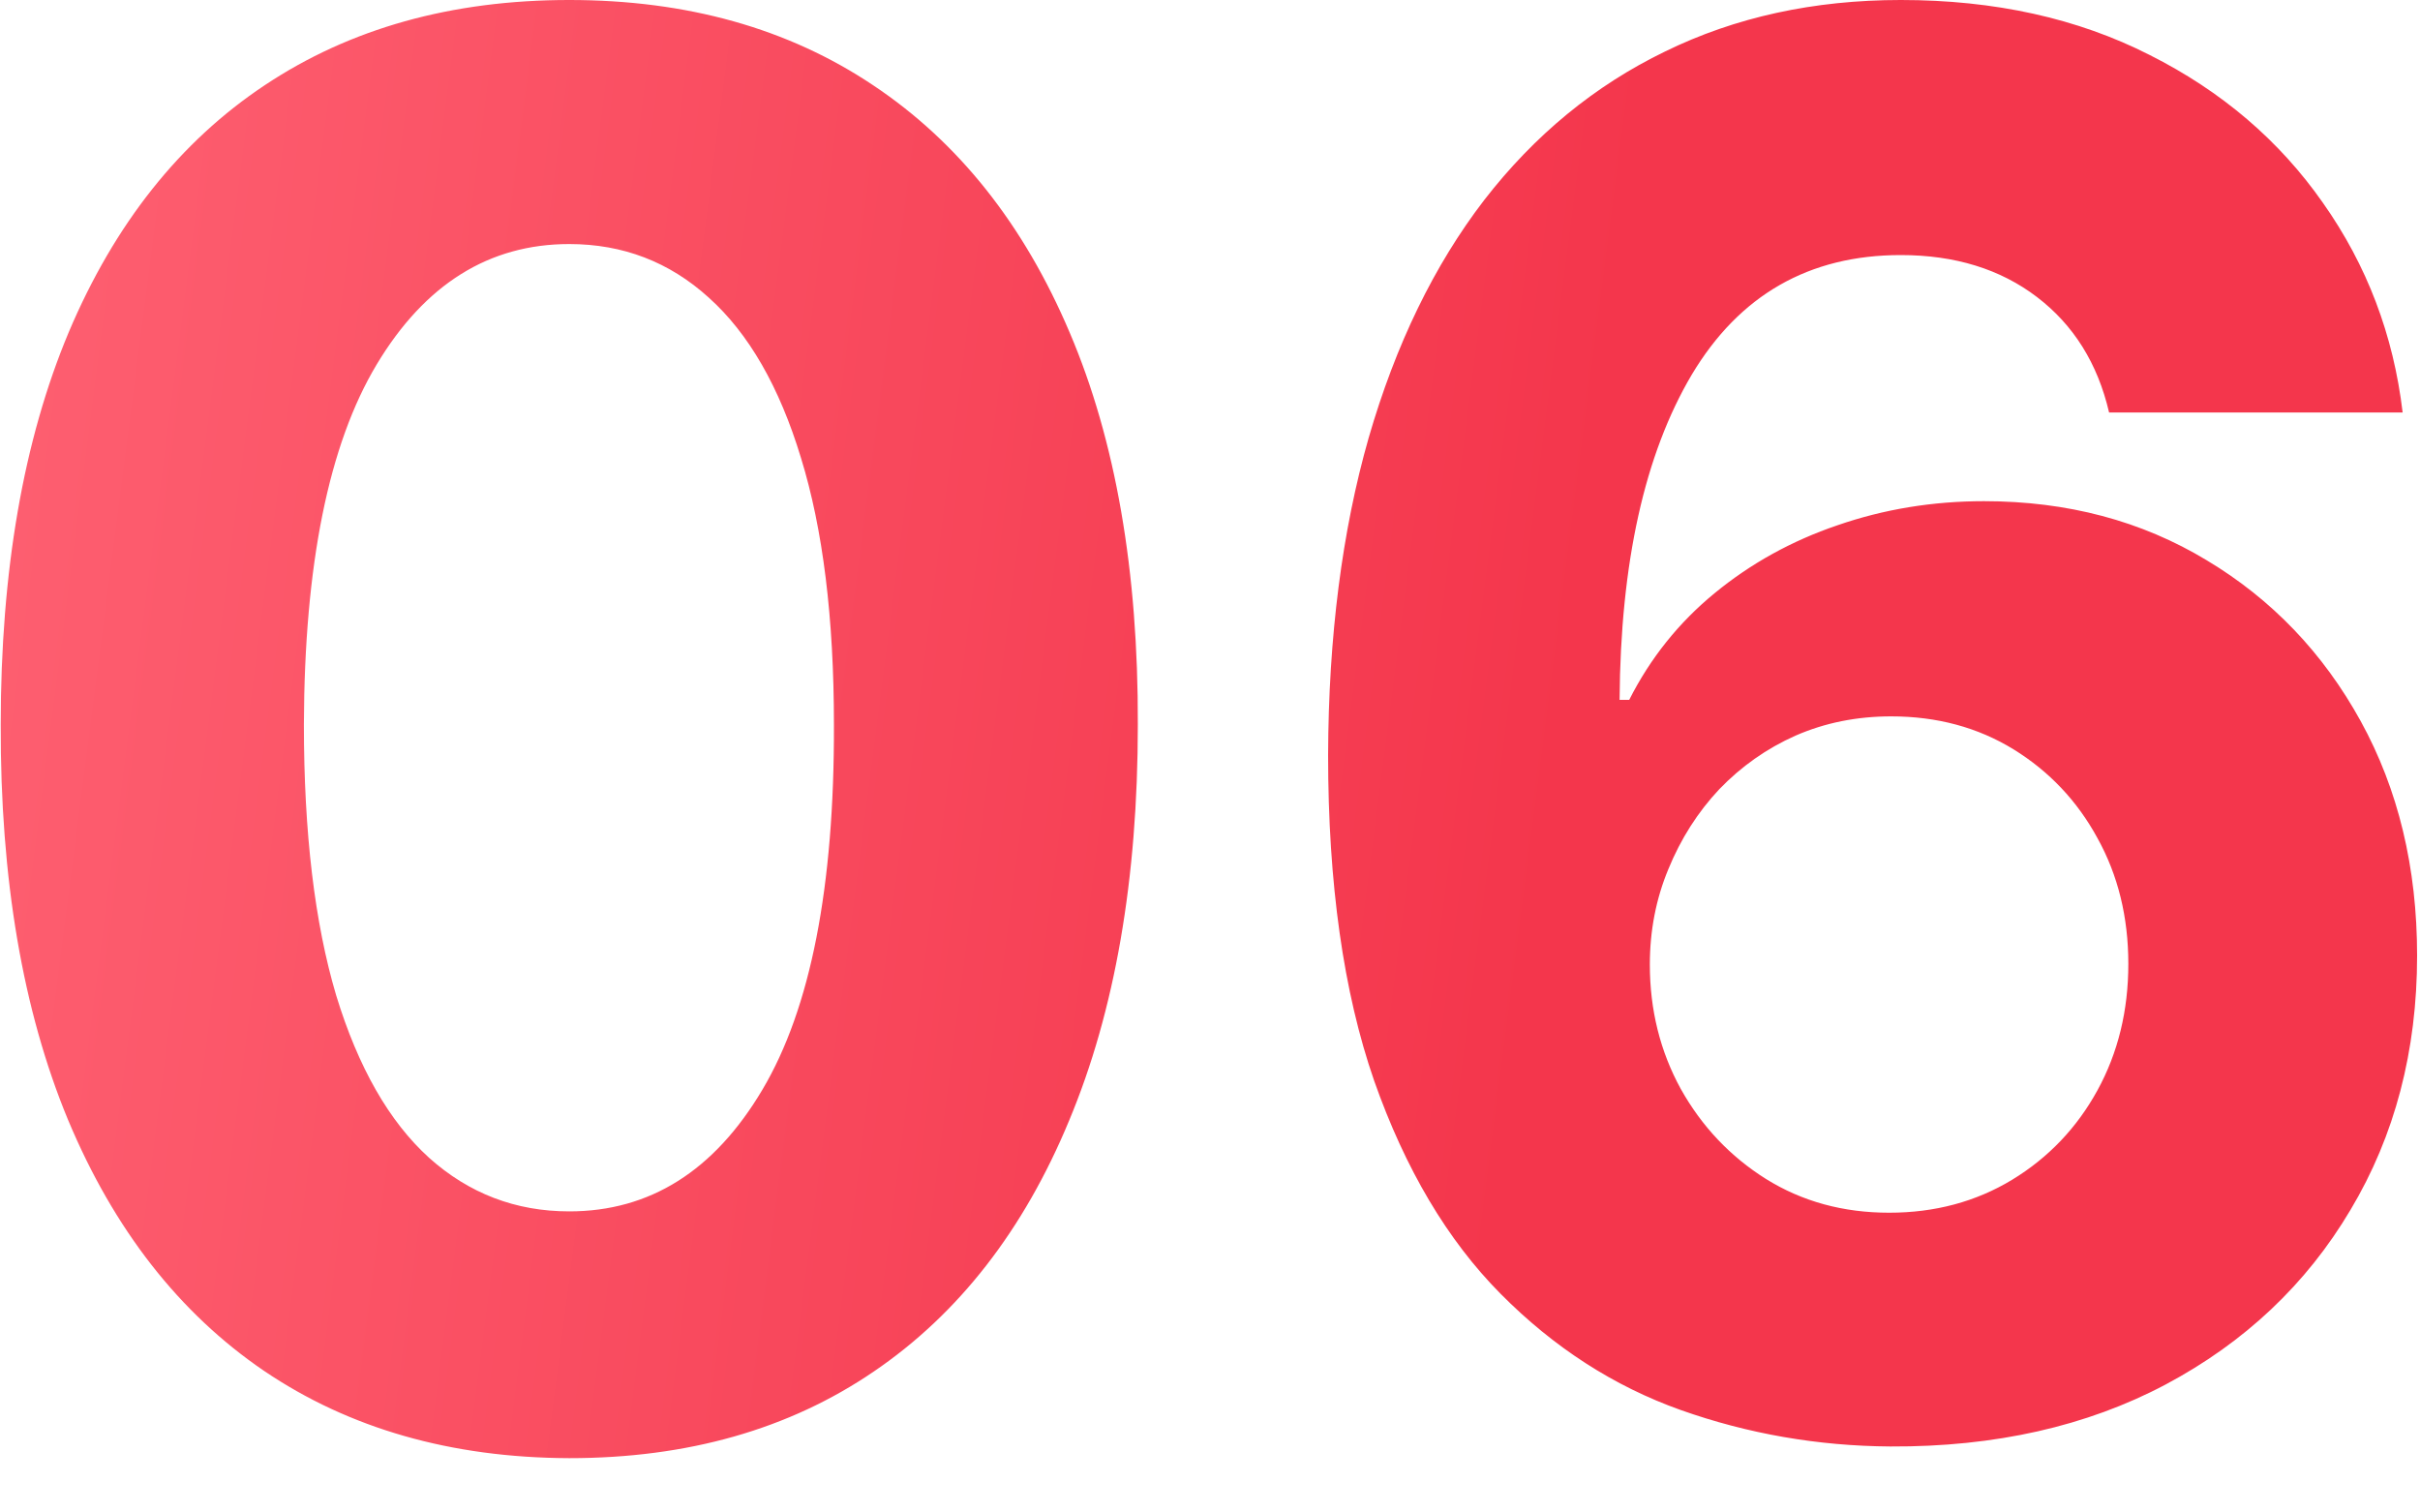 <svg width="40" height="25" viewBox="0 0 40 25" fill="none" xmlns="http://www.w3.org/2000/svg">
<path d="M9.409 24.102C7.455 24.095 5.773 23.613 4.364 22.659C2.962 21.704 1.883 20.322 1.125 18.511C0.375 16.701 0.004 14.523 0.012 11.977C0.012 9.439 0.387 7.276 1.137 5.489C1.894 3.701 2.974 2.341 4.375 1.409C5.784 0.47 7.462 -8.96454e-05 9.409 -8.96454e-05C11.356 -8.96454e-05 13.03 0.47 14.432 1.409C15.841 2.348 16.924 3.712 17.682 5.5C18.44 7.28 18.815 9.439 18.807 11.977C18.807 14.53 18.428 16.712 17.671 18.523C16.921 20.333 15.845 21.716 14.443 22.67C13.042 23.625 11.364 24.102 9.409 24.102ZM9.409 20.023C10.743 20.023 11.807 19.352 12.602 18.011C13.398 16.67 13.792 14.659 13.784 11.977C13.784 10.212 13.602 8.742 13.239 7.568C12.883 6.394 12.375 5.511 11.716 4.92C11.065 4.329 10.296 4.034 9.409 4.034C8.084 4.034 7.023 4.697 6.227 6.023C5.432 7.348 5.031 9.333 5.023 11.977C5.023 13.765 5.201 15.258 5.557 16.454C5.921 17.644 6.432 18.538 7.091 19.136C7.75 19.727 8.523 20.023 9.409 20.023ZM31.247 23.909C30.05 23.901 28.895 23.701 27.782 23.307C26.675 22.913 25.683 22.273 24.804 21.386C23.925 20.5 23.228 19.326 22.713 17.863C22.206 16.401 21.952 14.606 21.952 12.477C21.959 10.523 22.183 8.776 22.622 7.239C23.069 5.693 23.706 4.382 24.532 3.307C25.365 2.231 26.361 1.413 27.52 0.852C28.679 0.284 29.978 -8.96454e-05 31.418 -8.96454e-05C32.971 -8.96454e-05 34.342 0.303 35.532 0.909C36.721 1.507 37.675 2.322 38.395 3.352C39.122 4.382 39.562 5.538 39.713 6.818H34.861C34.672 6.007 34.274 5.371 33.668 4.909C33.062 4.447 32.312 4.216 31.418 4.216C29.903 4.216 28.751 4.875 27.963 6.193C27.183 7.511 26.785 9.303 26.77 11.568H26.929C27.278 10.879 27.747 10.292 28.338 9.807C28.937 9.314 29.615 8.939 30.372 8.682C31.137 8.417 31.944 8.284 32.793 8.284C34.172 8.284 35.399 8.61 36.475 9.261C37.55 9.905 38.399 10.792 39.02 11.92C39.641 13.049 39.952 14.341 39.952 15.795C39.952 17.371 39.584 18.773 38.85 20C38.122 21.227 37.103 22.189 35.793 22.886C34.49 23.576 32.975 23.917 31.247 23.909ZM31.225 20.045C31.982 20.045 32.66 19.863 33.259 19.5C33.857 19.136 34.327 18.644 34.668 18.023C35.009 17.401 35.179 16.704 35.179 15.932C35.179 15.159 35.009 14.466 34.668 13.852C34.334 13.239 33.872 12.75 33.282 12.386C32.691 12.023 32.016 11.841 31.259 11.841C30.691 11.841 30.164 11.947 29.679 12.159C29.202 12.371 28.782 12.667 28.418 13.045C28.062 13.424 27.782 13.864 27.577 14.364C27.372 14.856 27.27 15.383 27.27 15.943C27.27 16.693 27.441 17.379 27.782 18C28.13 18.621 28.6 19.117 29.191 19.488C29.789 19.86 30.467 20.045 31.225 20.045Z" fill="url(#paint0_linear_667_3037)"/>
<defs>
<linearGradient id="paint0_linear_667_3037" x1="-2.015" y1="-8.766" x2="28.048" y2="-4.884" gradientUnits="userSpaceOnUse">
<stop stop-color="#FF6576"/>
<stop offset="1" stop-color="#F4364C"/>
</linearGradient>
</defs>
</svg>
